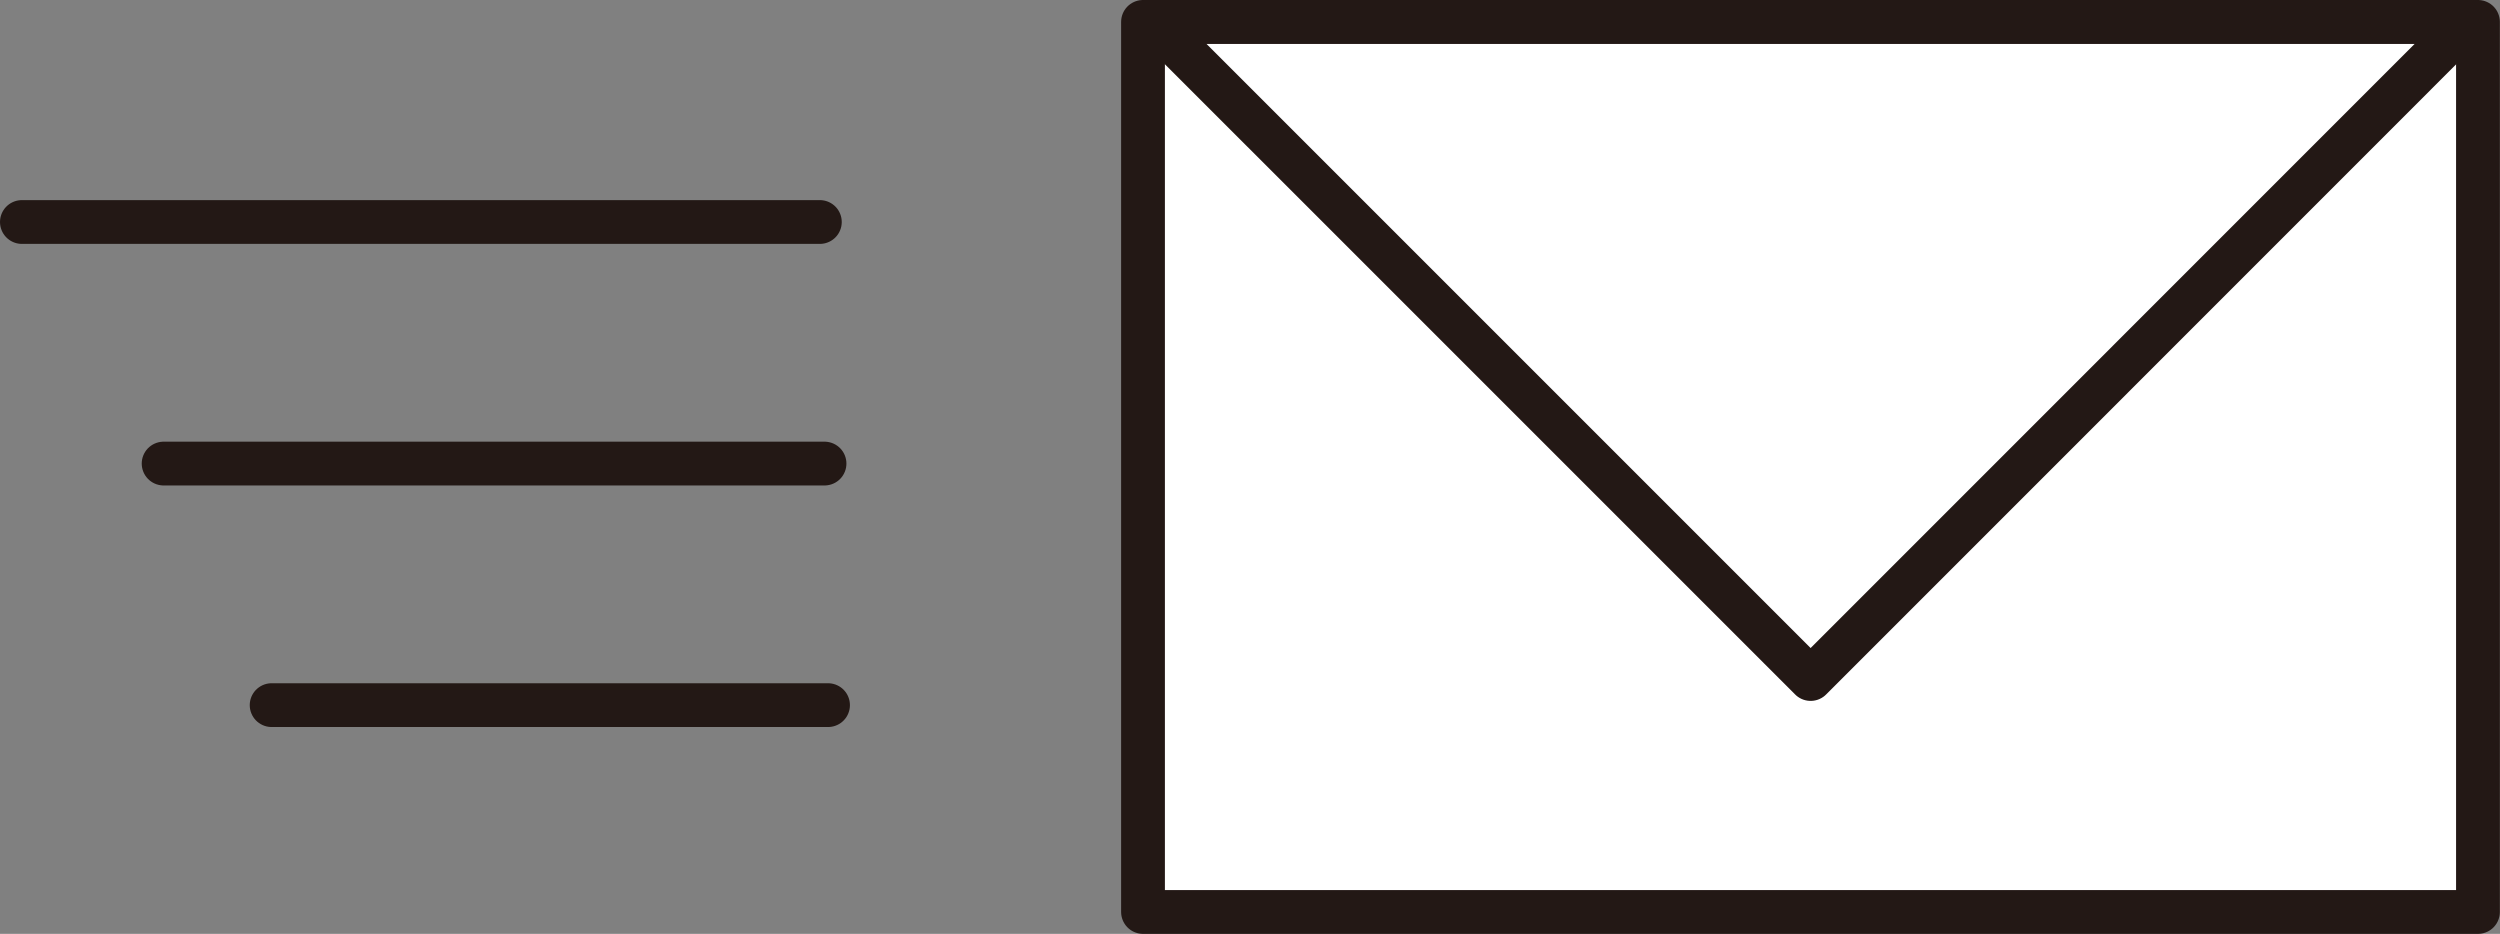 <svg id="レイヤー_1" data-name="レイヤー 1" xmlns="http://www.w3.org/2000/svg" viewBox="0 0 171.28 63.98"><rect x="0" y="0" width="171.28" height="63.98" fill="#808080" stroke="none"/><defs><style>.cls-1{fill:#fff;}.cls-1,.cls-2,.cls-3{stroke:#231815;stroke-linejoin:round;stroke-width:3px;}.cls-2,.cls-3{fill:none;}.cls-3{stroke-linecap:round;}</style></defs><rect class="cls-1" x="78.31" y="1.5" width="91.46" height="60.98"/><polygon class="cls-2" points="169.06 1.5 79.03 1.5 124.05 46.52 169.06 1.5"/><line class="cls-3" x1="56.17" y1="15.21" x2="1.5" y2="15.21"/><line class="cls-3" x1="56.49" y1="31.76" x2="11.21" y2="31.76"/><line class="cls-3" x1="56.73" y1="48.31" x2="18.61" y2="48.31"/></svg>